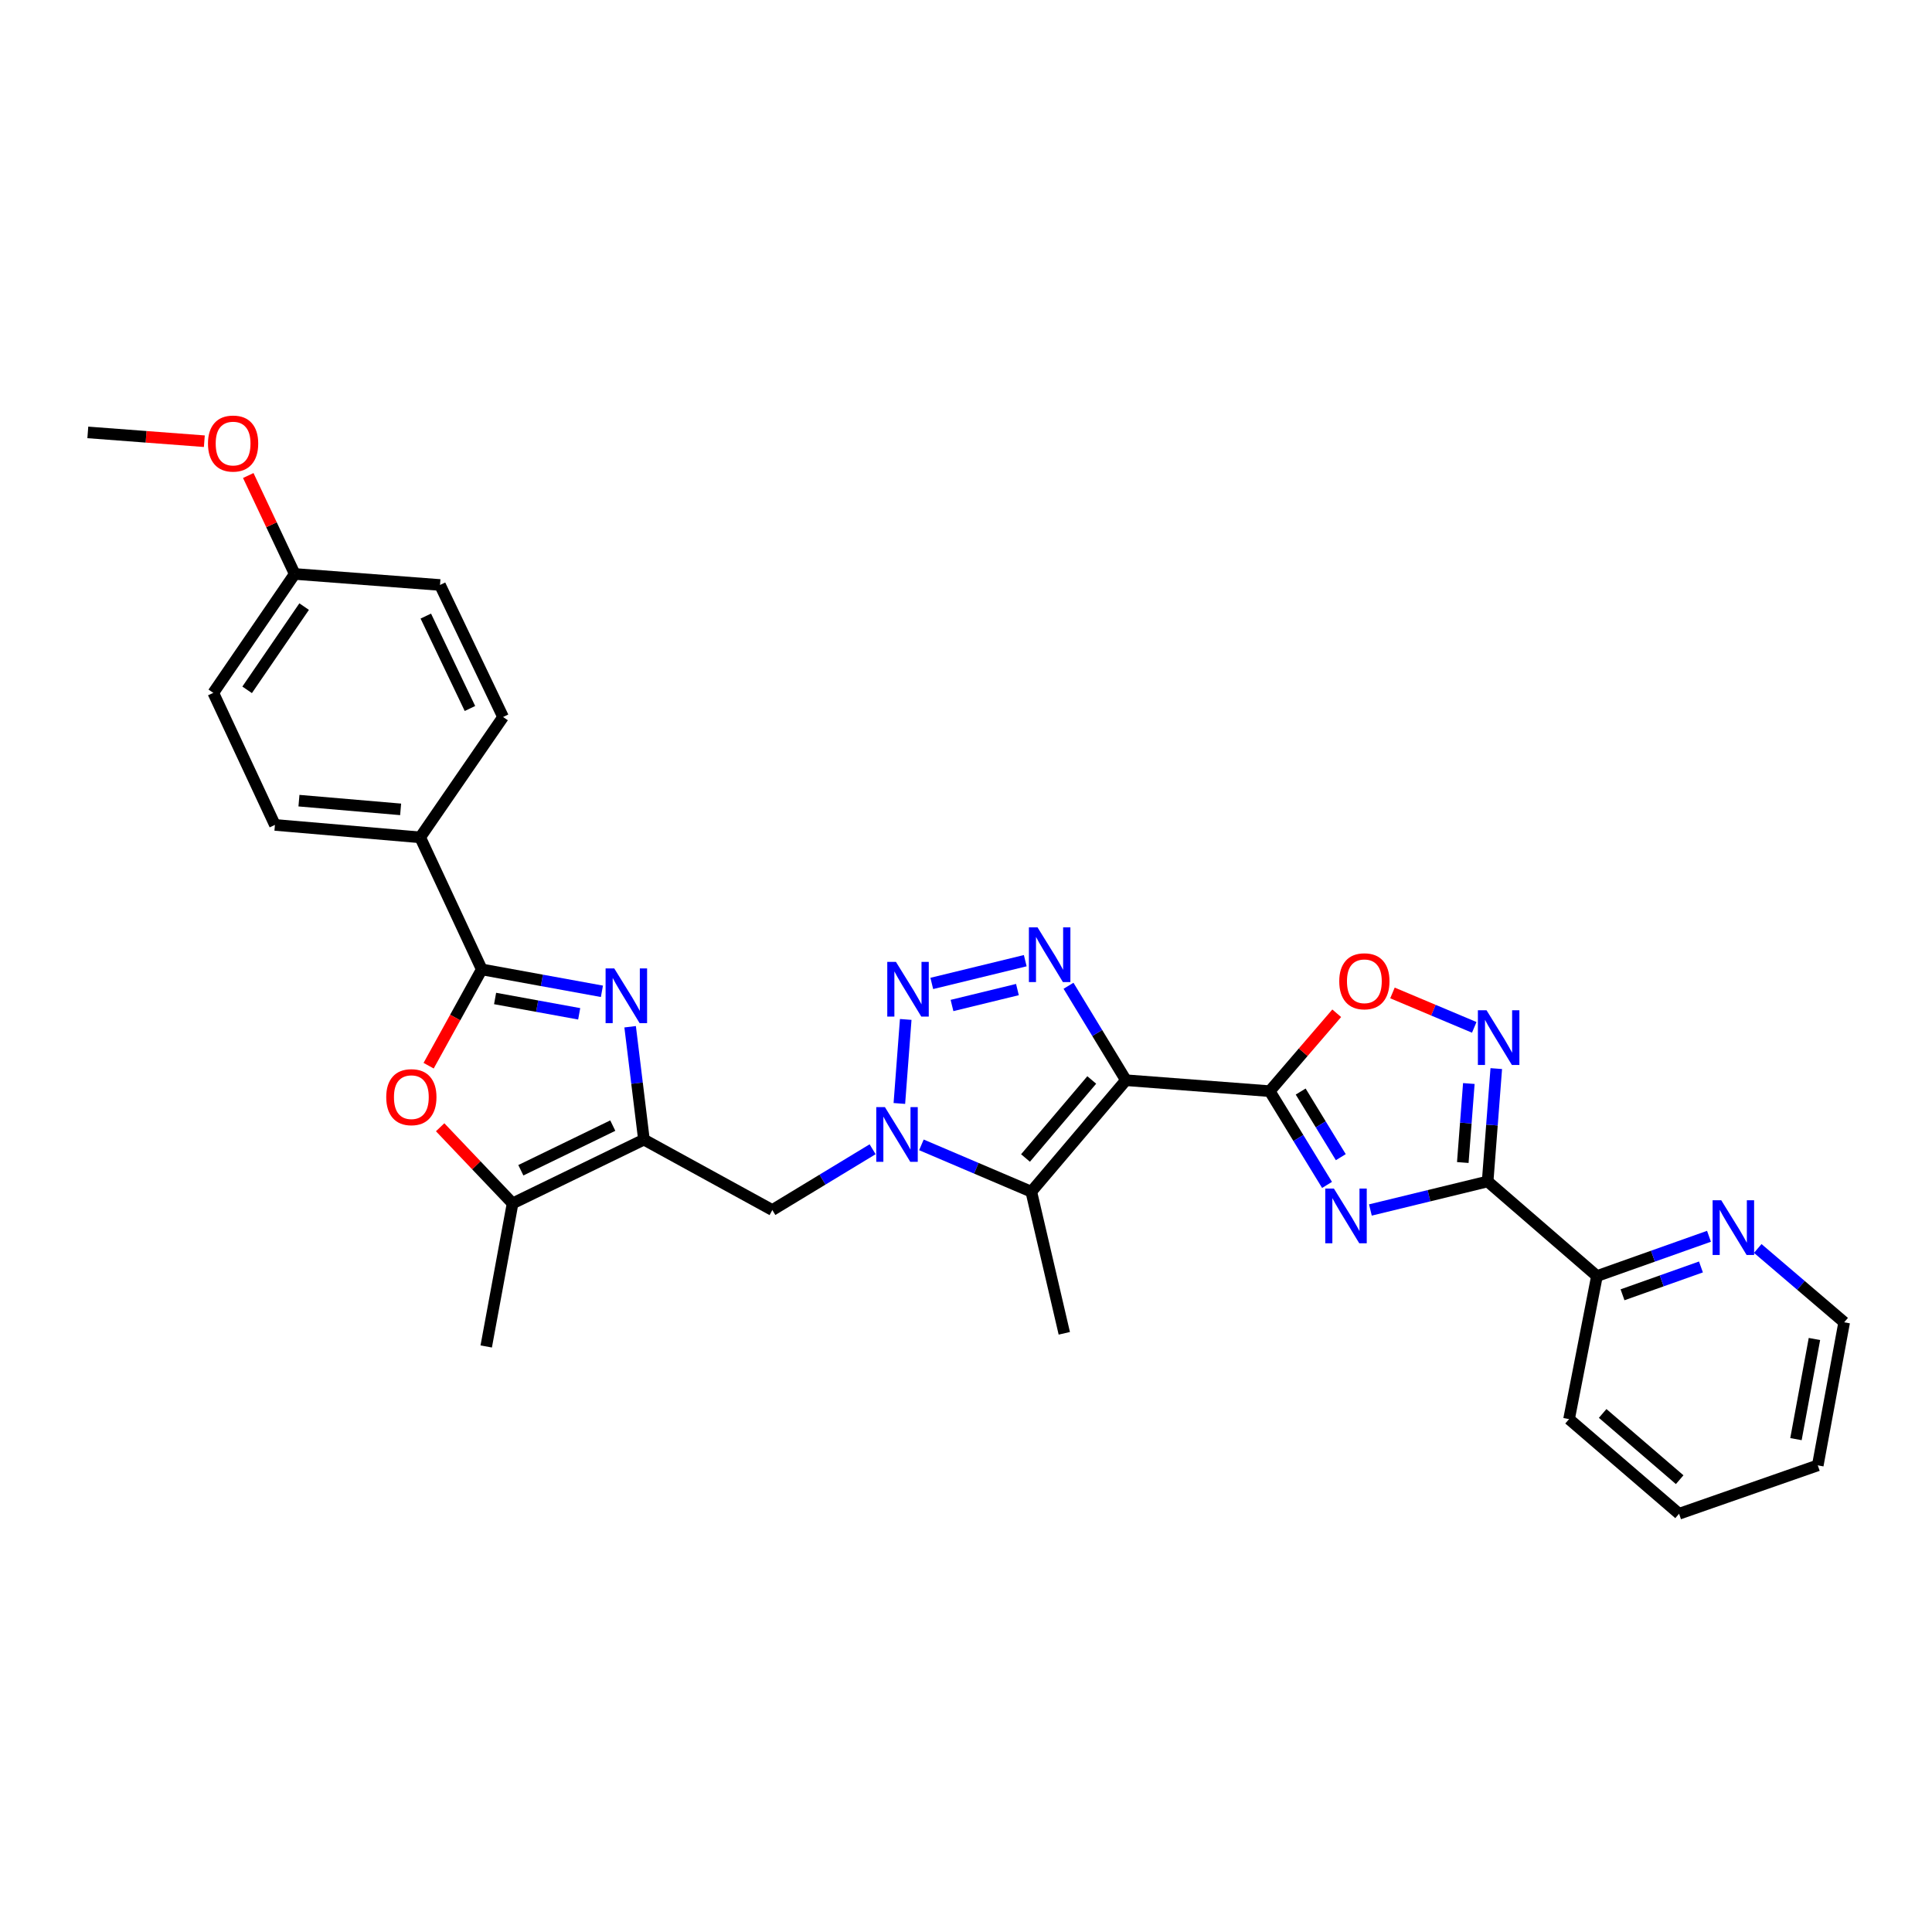 <?xml version='1.0' encoding='iso-8859-1'?>
<svg version='1.1' baseProfile='full'
              xmlns='http://www.w3.org/2000/svg'
                      xmlns:rdkit='http://www.rdkit.org/xml'
                      xmlns:xlink='http://www.w3.org/1999/xlink'
                  xml:space='preserve'
width='1000px' height='1000px' viewBox='0 0 1000 1000'>
<!-- END OF HEADER -->
<rect style='opacity:1.0;fill:#FFFFFF;stroke:none' width='1000' height='1000' x='0' y='0'> </rect>
<path class='bond-0' d='M 582.781,559.117 L 657.202,564.786' style='fill:none;fill-rule:evenodd;stroke:#000000;stroke-width:6px;stroke-linecap:butt;stroke-linejoin:miter;stroke-opacity:1' />
<path class='bond-3' d='M 582.781,559.117 L 567.92,534.675' style='fill:none;fill-rule:evenodd;stroke:#000000;stroke-width:6px;stroke-linecap:butt;stroke-linejoin:miter;stroke-opacity:1' />
<path class='bond-3' d='M 567.92,534.675 L 553.059,510.232' style='fill:none;fill-rule:evenodd;stroke:#0000FF;stroke-width:6px;stroke-linecap:butt;stroke-linejoin:miter;stroke-opacity:1' />
<path class='bond-5' d='M 582.781,559.117 L 533.795,616.817' style='fill:none;fill-rule:evenodd;stroke:#000000;stroke-width:6px;stroke-linecap:butt;stroke-linejoin:miter;stroke-opacity:1' />
<path class='bond-5' d='M 565.089,558.99 L 530.799,599.38' style='fill:none;fill-rule:evenodd;stroke:#000000;stroke-width:6px;stroke-linecap:butt;stroke-linejoin:miter;stroke-opacity:1' />
<path class='bond-1' d='M 657.202,564.786 L 672.037,589.048' style='fill:none;fill-rule:evenodd;stroke:#000000;stroke-width:6px;stroke-linecap:butt;stroke-linejoin:miter;stroke-opacity:1' />
<path class='bond-1' d='M 672.037,589.048 L 686.873,613.309' style='fill:none;fill-rule:evenodd;stroke:#0000FF;stroke-width:6px;stroke-linecap:butt;stroke-linejoin:miter;stroke-opacity:1' />
<path class='bond-1' d='M 673.229,564.986 L 683.614,581.969' style='fill:none;fill-rule:evenodd;stroke:#000000;stroke-width:6px;stroke-linecap:butt;stroke-linejoin:miter;stroke-opacity:1' />
<path class='bond-1' d='M 683.614,581.969 L 693.999,598.952' style='fill:none;fill-rule:evenodd;stroke:#0000FF;stroke-width:6px;stroke-linecap:butt;stroke-linejoin:miter;stroke-opacity:1' />
<path class='bond-12' d='M 657.202,564.786 L 674.543,544.624' style='fill:none;fill-rule:evenodd;stroke:#000000;stroke-width:6px;stroke-linecap:butt;stroke-linejoin:miter;stroke-opacity:1' />
<path class='bond-12' d='M 674.543,544.624 L 691.884,524.463' style='fill:none;fill-rule:evenodd;stroke:#FF0000;stroke-width:6px;stroke-linecap:butt;stroke-linejoin:miter;stroke-opacity:1' />
<path class='bond-8' d='M 709.315,626.288 L 739.658,618.903' style='fill:none;fill-rule:evenodd;stroke:#0000FF;stroke-width:6px;stroke-linecap:butt;stroke-linejoin:miter;stroke-opacity:1' />
<path class='bond-8' d='M 739.658,618.903 L 770.001,611.518' style='fill:none;fill-rule:evenodd;stroke:#000000;stroke-width:6px;stroke-linecap:butt;stroke-linejoin:miter;stroke-opacity:1' />
<path class='bond-2' d='M 476.919,592.58 L 505.357,604.698' style='fill:none;fill-rule:evenodd;stroke:#0000FF;stroke-width:6px;stroke-linecap:butt;stroke-linejoin:miter;stroke-opacity:1' />
<path class='bond-2' d='M 505.357,604.698 L 533.795,616.817' style='fill:none;fill-rule:evenodd;stroke:#000000;stroke-width:6px;stroke-linecap:butt;stroke-linejoin:miter;stroke-opacity:1' />
<path class='bond-14' d='M 451.663,594.852 L 425.711,610.584' style='fill:none;fill-rule:evenodd;stroke:#0000FF;stroke-width:6px;stroke-linecap:butt;stroke-linejoin:miter;stroke-opacity:1' />
<path class='bond-14' d='M 425.711,610.584 L 399.76,626.316' style='fill:none;fill-rule:evenodd;stroke:#000000;stroke-width:6px;stroke-linecap:butt;stroke-linejoin:miter;stroke-opacity:1' />
<path class='bond-31' d='M 465.506,571.153 L 468.803,527.659' style='fill:none;fill-rule:evenodd;stroke:#0000FF;stroke-width:6px;stroke-linecap:butt;stroke-linejoin:miter;stroke-opacity:1' />
<path class='bond-4' d='M 530.668,497.246 L 482.29,509.022' style='fill:none;fill-rule:evenodd;stroke:#0000FF;stroke-width:6px;stroke-linecap:butt;stroke-linejoin:miter;stroke-opacity:1' />
<path class='bond-4' d='M 526.621,512.196 L 492.756,520.44' style='fill:none;fill-rule:evenodd;stroke:#0000FF;stroke-width:6px;stroke-linecap:butt;stroke-linejoin:miter;stroke-opacity:1' />
<path class='bond-20' d='M 533.795,616.817 L 550.878,690.115' style='fill:none;fill-rule:evenodd;stroke:#000000;stroke-width:6px;stroke-linecap:butt;stroke-linejoin:miter;stroke-opacity:1' />
<path class='bond-6' d='M 326.154,531.444 L 329.727,560.655' style='fill:none;fill-rule:evenodd;stroke:#0000FF;stroke-width:6px;stroke-linecap:butt;stroke-linejoin:miter;stroke-opacity:1' />
<path class='bond-6' d='M 329.727,560.655 L 333.3,589.867' style='fill:none;fill-rule:evenodd;stroke:#000000;stroke-width:6px;stroke-linecap:butt;stroke-linejoin:miter;stroke-opacity:1' />
<path class='bond-9' d='M 311.552,513.103 L 280.458,507.433' style='fill:none;fill-rule:evenodd;stroke:#0000FF;stroke-width:6px;stroke-linecap:butt;stroke-linejoin:miter;stroke-opacity:1' />
<path class='bond-9' d='M 280.458,507.433 L 249.365,501.764' style='fill:none;fill-rule:evenodd;stroke:#000000;stroke-width:6px;stroke-linecap:butt;stroke-linejoin:miter;stroke-opacity:1' />
<path class='bond-9' d='M 299.789,524.752 L 278.024,520.783' style='fill:none;fill-rule:evenodd;stroke:#0000FF;stroke-width:6px;stroke-linecap:butt;stroke-linejoin:miter;stroke-opacity:1' />
<path class='bond-9' d='M 278.024,520.783 L 256.259,516.814' style='fill:none;fill-rule:evenodd;stroke:#000000;stroke-width:6px;stroke-linecap:butt;stroke-linejoin:miter;stroke-opacity:1' />
<path class='bond-7' d='M 333.3,589.867 L 399.76,626.316' style='fill:none;fill-rule:evenodd;stroke:#000000;stroke-width:6px;stroke-linecap:butt;stroke-linejoin:miter;stroke-opacity:1' />
<path class='bond-13' d='M 333.3,589.867 L 265.317,622.878' style='fill:none;fill-rule:evenodd;stroke:#000000;stroke-width:6px;stroke-linecap:butt;stroke-linejoin:miter;stroke-opacity:1' />
<path class='bond-13' d='M 317.175,582.612 L 269.587,605.72' style='fill:none;fill-rule:evenodd;stroke:#000000;stroke-width:6px;stroke-linecap:butt;stroke-linejoin:miter;stroke-opacity:1' />
<path class='bond-16' d='M 770.001,611.518 L 826.578,660.481' style='fill:none;fill-rule:evenodd;stroke:#000000;stroke-width:6px;stroke-linecap:butt;stroke-linejoin:miter;stroke-opacity:1' />
<path class='bond-32' d='M 770.001,611.518 L 772.234,582.309' style='fill:none;fill-rule:evenodd;stroke:#000000;stroke-width:6px;stroke-linecap:butt;stroke-linejoin:miter;stroke-opacity:1' />
<path class='bond-32' d='M 772.234,582.309 L 774.468,553.101' style='fill:none;fill-rule:evenodd;stroke:#0000FF;stroke-width:6px;stroke-linecap:butt;stroke-linejoin:miter;stroke-opacity:1' />
<path class='bond-32' d='M 757.141,601.721 L 758.705,581.275' style='fill:none;fill-rule:evenodd;stroke:#000000;stroke-width:6px;stroke-linecap:butt;stroke-linejoin:miter;stroke-opacity:1' />
<path class='bond-32' d='M 758.705,581.275 L 760.268,560.829' style='fill:none;fill-rule:evenodd;stroke:#0000FF;stroke-width:6px;stroke-linecap:butt;stroke-linejoin:miter;stroke-opacity:1' />
<path class='bond-15' d='M 249.365,501.764 L 217.485,433.411' style='fill:none;fill-rule:evenodd;stroke:#000000;stroke-width:6px;stroke-linecap:butt;stroke-linejoin:miter;stroke-opacity:1' />
<path class='bond-33' d='M 249.365,501.764 L 235.613,526.683' style='fill:none;fill-rule:evenodd;stroke:#000000;stroke-width:6px;stroke-linecap:butt;stroke-linejoin:miter;stroke-opacity:1' />
<path class='bond-33' d='M 235.613,526.683 L 221.86,551.603' style='fill:none;fill-rule:evenodd;stroke:#FF0000;stroke-width:6px;stroke-linecap:butt;stroke-linejoin:miter;stroke-opacity:1' />
<path class='bond-10' d='M 763.068,531.761 L 741.903,522.853' style='fill:none;fill-rule:evenodd;stroke:#0000FF;stroke-width:6px;stroke-linecap:butt;stroke-linejoin:miter;stroke-opacity:1' />
<path class='bond-10' d='M 741.903,522.853 L 720.738,513.945' style='fill:none;fill-rule:evenodd;stroke:#FF0000;stroke-width:6px;stroke-linecap:butt;stroke-linejoin:miter;stroke-opacity:1' />
<path class='bond-11' d='M 227.817,583.468 L 246.567,603.173' style='fill:none;fill-rule:evenodd;stroke:#FF0000;stroke-width:6px;stroke-linecap:butt;stroke-linejoin:miter;stroke-opacity:1' />
<path class='bond-11' d='M 246.567,603.173 L 265.317,622.878' style='fill:none;fill-rule:evenodd;stroke:#000000;stroke-width:6px;stroke-linecap:butt;stroke-linejoin:miter;stroke-opacity:1' />
<path class='bond-24' d='M 265.317,622.878 L 251.665,696.93' style='fill:none;fill-rule:evenodd;stroke:#000000;stroke-width:6px;stroke-linecap:butt;stroke-linejoin:miter;stroke-opacity:1' />
<path class='bond-18' d='M 217.485,433.411 L 142.303,426.973' style='fill:none;fill-rule:evenodd;stroke:#000000;stroke-width:6px;stroke-linecap:butt;stroke-linejoin:miter;stroke-opacity:1' />
<path class='bond-18' d='M 207.365,418.926 L 154.738,414.419' style='fill:none;fill-rule:evenodd;stroke:#000000;stroke-width:6px;stroke-linecap:butt;stroke-linejoin:miter;stroke-opacity:1' />
<path class='bond-19' d='M 217.485,433.411 L 260.387,371.12' style='fill:none;fill-rule:evenodd;stroke:#000000;stroke-width:6px;stroke-linecap:butt;stroke-linejoin:miter;stroke-opacity:1' />
<path class='bond-17' d='M 826.578,660.481 L 855.575,650.19' style='fill:none;fill-rule:evenodd;stroke:#000000;stroke-width:6px;stroke-linecap:butt;stroke-linejoin:miter;stroke-opacity:1' />
<path class='bond-17' d='M 855.575,650.19 L 884.571,639.899' style='fill:none;fill-rule:evenodd;stroke:#0000FF;stroke-width:6px;stroke-linecap:butt;stroke-linejoin:miter;stroke-opacity:1' />
<path class='bond-17' d='M 839.816,670.181 L 860.113,662.978' style='fill:none;fill-rule:evenodd;stroke:#000000;stroke-width:6px;stroke-linecap:butt;stroke-linejoin:miter;stroke-opacity:1' />
<path class='bond-17' d='M 860.113,662.978 L 880.411,655.774' style='fill:none;fill-rule:evenodd;stroke:#0000FF;stroke-width:6px;stroke-linecap:butt;stroke-linejoin:miter;stroke-opacity:1' />
<path class='bond-27' d='M 826.578,660.481 L 812.142,734.532' style='fill:none;fill-rule:evenodd;stroke:#000000;stroke-width:6px;stroke-linecap:butt;stroke-linejoin:miter;stroke-opacity:1' />
<path class='bond-26' d='M 909.81,646.206 L 932.178,665.311' style='fill:none;fill-rule:evenodd;stroke:#0000FF;stroke-width:6px;stroke-linecap:butt;stroke-linejoin:miter;stroke-opacity:1' />
<path class='bond-26' d='M 932.178,665.311 L 954.545,684.416' style='fill:none;fill-rule:evenodd;stroke:#000000;stroke-width:6px;stroke-linecap:butt;stroke-linejoin:miter;stroke-opacity:1' />
<path class='bond-23' d='M 142.303,426.973 L 110.399,358.621' style='fill:none;fill-rule:evenodd;stroke:#000000;stroke-width:6px;stroke-linecap:butt;stroke-linejoin:miter;stroke-opacity:1' />
<path class='bond-22' d='M 260.387,371.12 L 227.745,302.783' style='fill:none;fill-rule:evenodd;stroke:#000000;stroke-width:6px;stroke-linecap:butt;stroke-linejoin:miter;stroke-opacity:1' />
<path class='bond-22' d='M 243.246,366.718 L 220.397,318.882' style='fill:none;fill-rule:evenodd;stroke:#000000;stroke-width:6px;stroke-linecap:butt;stroke-linejoin:miter;stroke-opacity:1' />
<path class='bond-21' d='M 152.547,297.076 L 227.745,302.783' style='fill:none;fill-rule:evenodd;stroke:#000000;stroke-width:6px;stroke-linecap:butt;stroke-linejoin:miter;stroke-opacity:1' />
<path class='bond-25' d='M 152.547,297.076 L 140.524,271.603' style='fill:none;fill-rule:evenodd;stroke:#000000;stroke-width:6px;stroke-linecap:butt;stroke-linejoin:miter;stroke-opacity:1' />
<path class='bond-25' d='M 140.524,271.603 L 128.5,246.129' style='fill:none;fill-rule:evenodd;stroke:#FF0000;stroke-width:6px;stroke-linecap:butt;stroke-linejoin:miter;stroke-opacity:1' />
<path class='bond-35' d='M 152.547,297.076 L 110.399,358.621' style='fill:none;fill-rule:evenodd;stroke:#000000;stroke-width:6px;stroke-linecap:butt;stroke-linejoin:miter;stroke-opacity:1' />
<path class='bond-35' d='M 157.421,313.975 L 127.917,357.057' style='fill:none;fill-rule:evenodd;stroke:#000000;stroke-width:6px;stroke-linecap:butt;stroke-linejoin:miter;stroke-opacity:1' />
<path class='bond-28' d='M 105.766,228.374 L 75.611,226.092' style='fill:none;fill-rule:evenodd;stroke:#FF0000;stroke-width:6px;stroke-linecap:butt;stroke-linejoin:miter;stroke-opacity:1' />
<path class='bond-28' d='M 75.611,226.092 L 45.455,223.809' style='fill:none;fill-rule:evenodd;stroke:#000000;stroke-width:6px;stroke-linecap:butt;stroke-linejoin:miter;stroke-opacity:1' />
<path class='bond-34' d='M 954.545,684.416 L 940.878,758.467' style='fill:none;fill-rule:evenodd;stroke:#000000;stroke-width:6px;stroke-linecap:butt;stroke-linejoin:miter;stroke-opacity:1' />
<path class='bond-34' d='M 939.151,693.06 L 929.584,744.896' style='fill:none;fill-rule:evenodd;stroke:#000000;stroke-width:6px;stroke-linecap:butt;stroke-linejoin:miter;stroke-opacity:1' />
<path class='bond-30' d='M 812.142,734.532 L 869.088,783.518' style='fill:none;fill-rule:evenodd;stroke:#000000;stroke-width:6px;stroke-linecap:butt;stroke-linejoin:miter;stroke-opacity:1' />
<path class='bond-30' d='M 829.533,731.593 L 869.395,765.883' style='fill:none;fill-rule:evenodd;stroke:#000000;stroke-width:6px;stroke-linecap:butt;stroke-linejoin:miter;stroke-opacity:1' />
<path class='bond-29' d='M 940.878,758.467 L 869.088,783.518' style='fill:none;fill-rule:evenodd;stroke:#000000;stroke-width:6px;stroke-linecap:butt;stroke-linejoin:miter;stroke-opacity:1' />
<path  class='atom-2' d='M 690.429 615.201
L 699.709 630.201
Q 700.629 631.681, 702.109 634.361
Q 703.589 637.041, 703.669 637.201
L 703.669 615.201
L 707.429 615.201
L 707.429 643.521
L 703.549 643.521
L 693.589 627.121
Q 692.429 625.201, 691.189 623.001
Q 689.989 620.801, 689.629 620.121
L 689.629 643.521
L 685.949 643.521
L 685.949 615.201
L 690.429 615.201
' fill='#0000FF'/>
<path  class='atom-3' d='M 458.03 573.038
L 467.31 588.038
Q 468.23 589.518, 469.71 592.198
Q 471.19 594.878, 471.27 595.038
L 471.27 573.038
L 475.03 573.038
L 475.03 601.358
L 471.15 601.358
L 461.19 584.958
Q 460.03 583.038, 458.79 580.838
Q 457.59 578.638, 457.23 577.958
L 457.23 601.358
L 453.55 601.358
L 453.55 573.038
L 458.03 573.038
' fill='#0000FF'/>
<path  class='atom-4' d='M 537.034 480.012
L 546.314 495.012
Q 547.234 496.492, 548.714 499.172
Q 550.194 501.852, 550.274 502.012
L 550.274 480.012
L 554.034 480.012
L 554.034 508.332
L 550.154 508.332
L 540.194 491.932
Q 539.034 490.012, 537.794 487.812
Q 536.594 485.612, 536.234 484.932
L 536.234 508.332
L 532.554 508.332
L 532.554 480.012
L 537.034 480.012
' fill='#0000FF'/>
<path  class='atom-5' d='M 463.729 497.856
L 473.009 512.856
Q 473.929 514.336, 475.409 517.016
Q 476.889 519.696, 476.969 519.856
L 476.969 497.856
L 480.729 497.856
L 480.729 526.176
L 476.849 526.176
L 466.889 509.776
Q 465.729 507.856, 464.489 505.656
Q 463.289 503.456, 462.929 502.776
L 462.929 526.176
L 459.249 526.176
L 459.249 497.856
L 463.729 497.856
' fill='#0000FF'/>
<path  class='atom-7' d='M 317.933 501.248
L 327.213 516.248
Q 328.133 517.728, 329.613 520.408
Q 331.093 523.088, 331.173 523.248
L 331.173 501.248
L 334.933 501.248
L 334.933 529.568
L 331.053 529.568
L 321.093 513.168
Q 319.933 511.248, 318.693 509.048
Q 317.493 506.848, 317.133 506.168
L 317.133 529.568
L 313.453 529.568
L 313.453 501.248
L 317.933 501.248
' fill='#0000FF'/>
<path  class='atom-11' d='M 769.433 522.914
L 778.713 537.914
Q 779.633 539.394, 781.113 542.074
Q 782.593 544.754, 782.673 544.914
L 782.673 522.914
L 786.433 522.914
L 786.433 551.234
L 782.553 551.234
L 772.593 534.834
Q 771.433 532.914, 770.193 530.714
Q 768.993 528.514, 768.633 527.834
L 768.633 551.234
L 764.953 551.234
L 764.953 522.914
L 769.433 522.914
' fill='#0000FF'/>
<path  class='atom-12' d='M 199.916 567.889
Q 199.916 561.089, 203.276 557.289
Q 206.636 553.489, 212.916 553.489
Q 219.196 553.489, 222.556 557.289
Q 225.916 561.089, 225.916 567.889
Q 225.916 574.769, 222.516 578.689
Q 219.116 582.569, 212.916 582.569
Q 206.676 582.569, 203.276 578.689
Q 199.916 574.809, 199.916 567.889
M 212.916 579.369
Q 217.236 579.369, 219.556 576.489
Q 221.916 573.569, 221.916 567.889
Q 221.916 562.329, 219.556 559.529
Q 217.236 556.689, 212.916 556.689
Q 208.596 556.689, 206.236 559.489
Q 203.916 562.289, 203.916 567.889
Q 203.916 573.609, 206.236 576.489
Q 208.596 579.369, 212.916 579.369
' fill='#FF0000'/>
<path  class='atom-13' d='M 693.195 507.905
Q 693.195 501.105, 696.555 497.305
Q 699.915 493.505, 706.195 493.505
Q 712.475 493.505, 715.835 497.305
Q 719.195 501.105, 719.195 507.905
Q 719.195 514.785, 715.795 518.705
Q 712.395 522.585, 706.195 522.585
Q 699.955 522.585, 696.555 518.705
Q 693.195 514.825, 693.195 507.905
M 706.195 519.385
Q 710.515 519.385, 712.835 516.505
Q 715.195 513.585, 715.195 507.905
Q 715.195 502.345, 712.835 499.545
Q 710.515 496.705, 706.195 496.705
Q 701.875 496.705, 699.515 499.505
Q 697.195 502.305, 697.195 507.905
Q 697.195 513.625, 699.515 516.505
Q 701.875 519.385, 706.195 519.385
' fill='#FF0000'/>
<path  class='atom-18' d='M 890.924 621.262
L 900.204 636.262
Q 901.124 637.742, 902.604 640.422
Q 904.084 643.102, 904.164 643.262
L 904.164 621.262
L 907.924 621.262
L 907.924 649.582
L 904.044 649.582
L 894.084 633.182
Q 892.924 631.262, 891.684 629.062
Q 890.484 626.862, 890.124 626.182
L 890.124 649.582
L 886.444 649.582
L 886.444 621.262
L 890.924 621.262
' fill='#0000FF'/>
<path  class='atom-26' d='M 107.652 229.581
Q 107.652 222.781, 111.012 218.981
Q 114.372 215.181, 120.652 215.181
Q 126.932 215.181, 130.292 218.981
Q 133.652 222.781, 133.652 229.581
Q 133.652 236.461, 130.252 240.381
Q 126.852 244.261, 120.652 244.261
Q 114.412 244.261, 111.012 240.381
Q 107.652 236.501, 107.652 229.581
M 120.652 241.061
Q 124.972 241.061, 127.292 238.181
Q 129.652 235.261, 129.652 229.581
Q 129.652 224.021, 127.292 221.221
Q 124.972 218.381, 120.652 218.381
Q 116.332 218.381, 113.972 221.181
Q 111.652 223.981, 111.652 229.581
Q 111.652 235.301, 113.972 238.181
Q 116.332 241.061, 120.652 241.061
' fill='#FF0000'/>
</svg>
